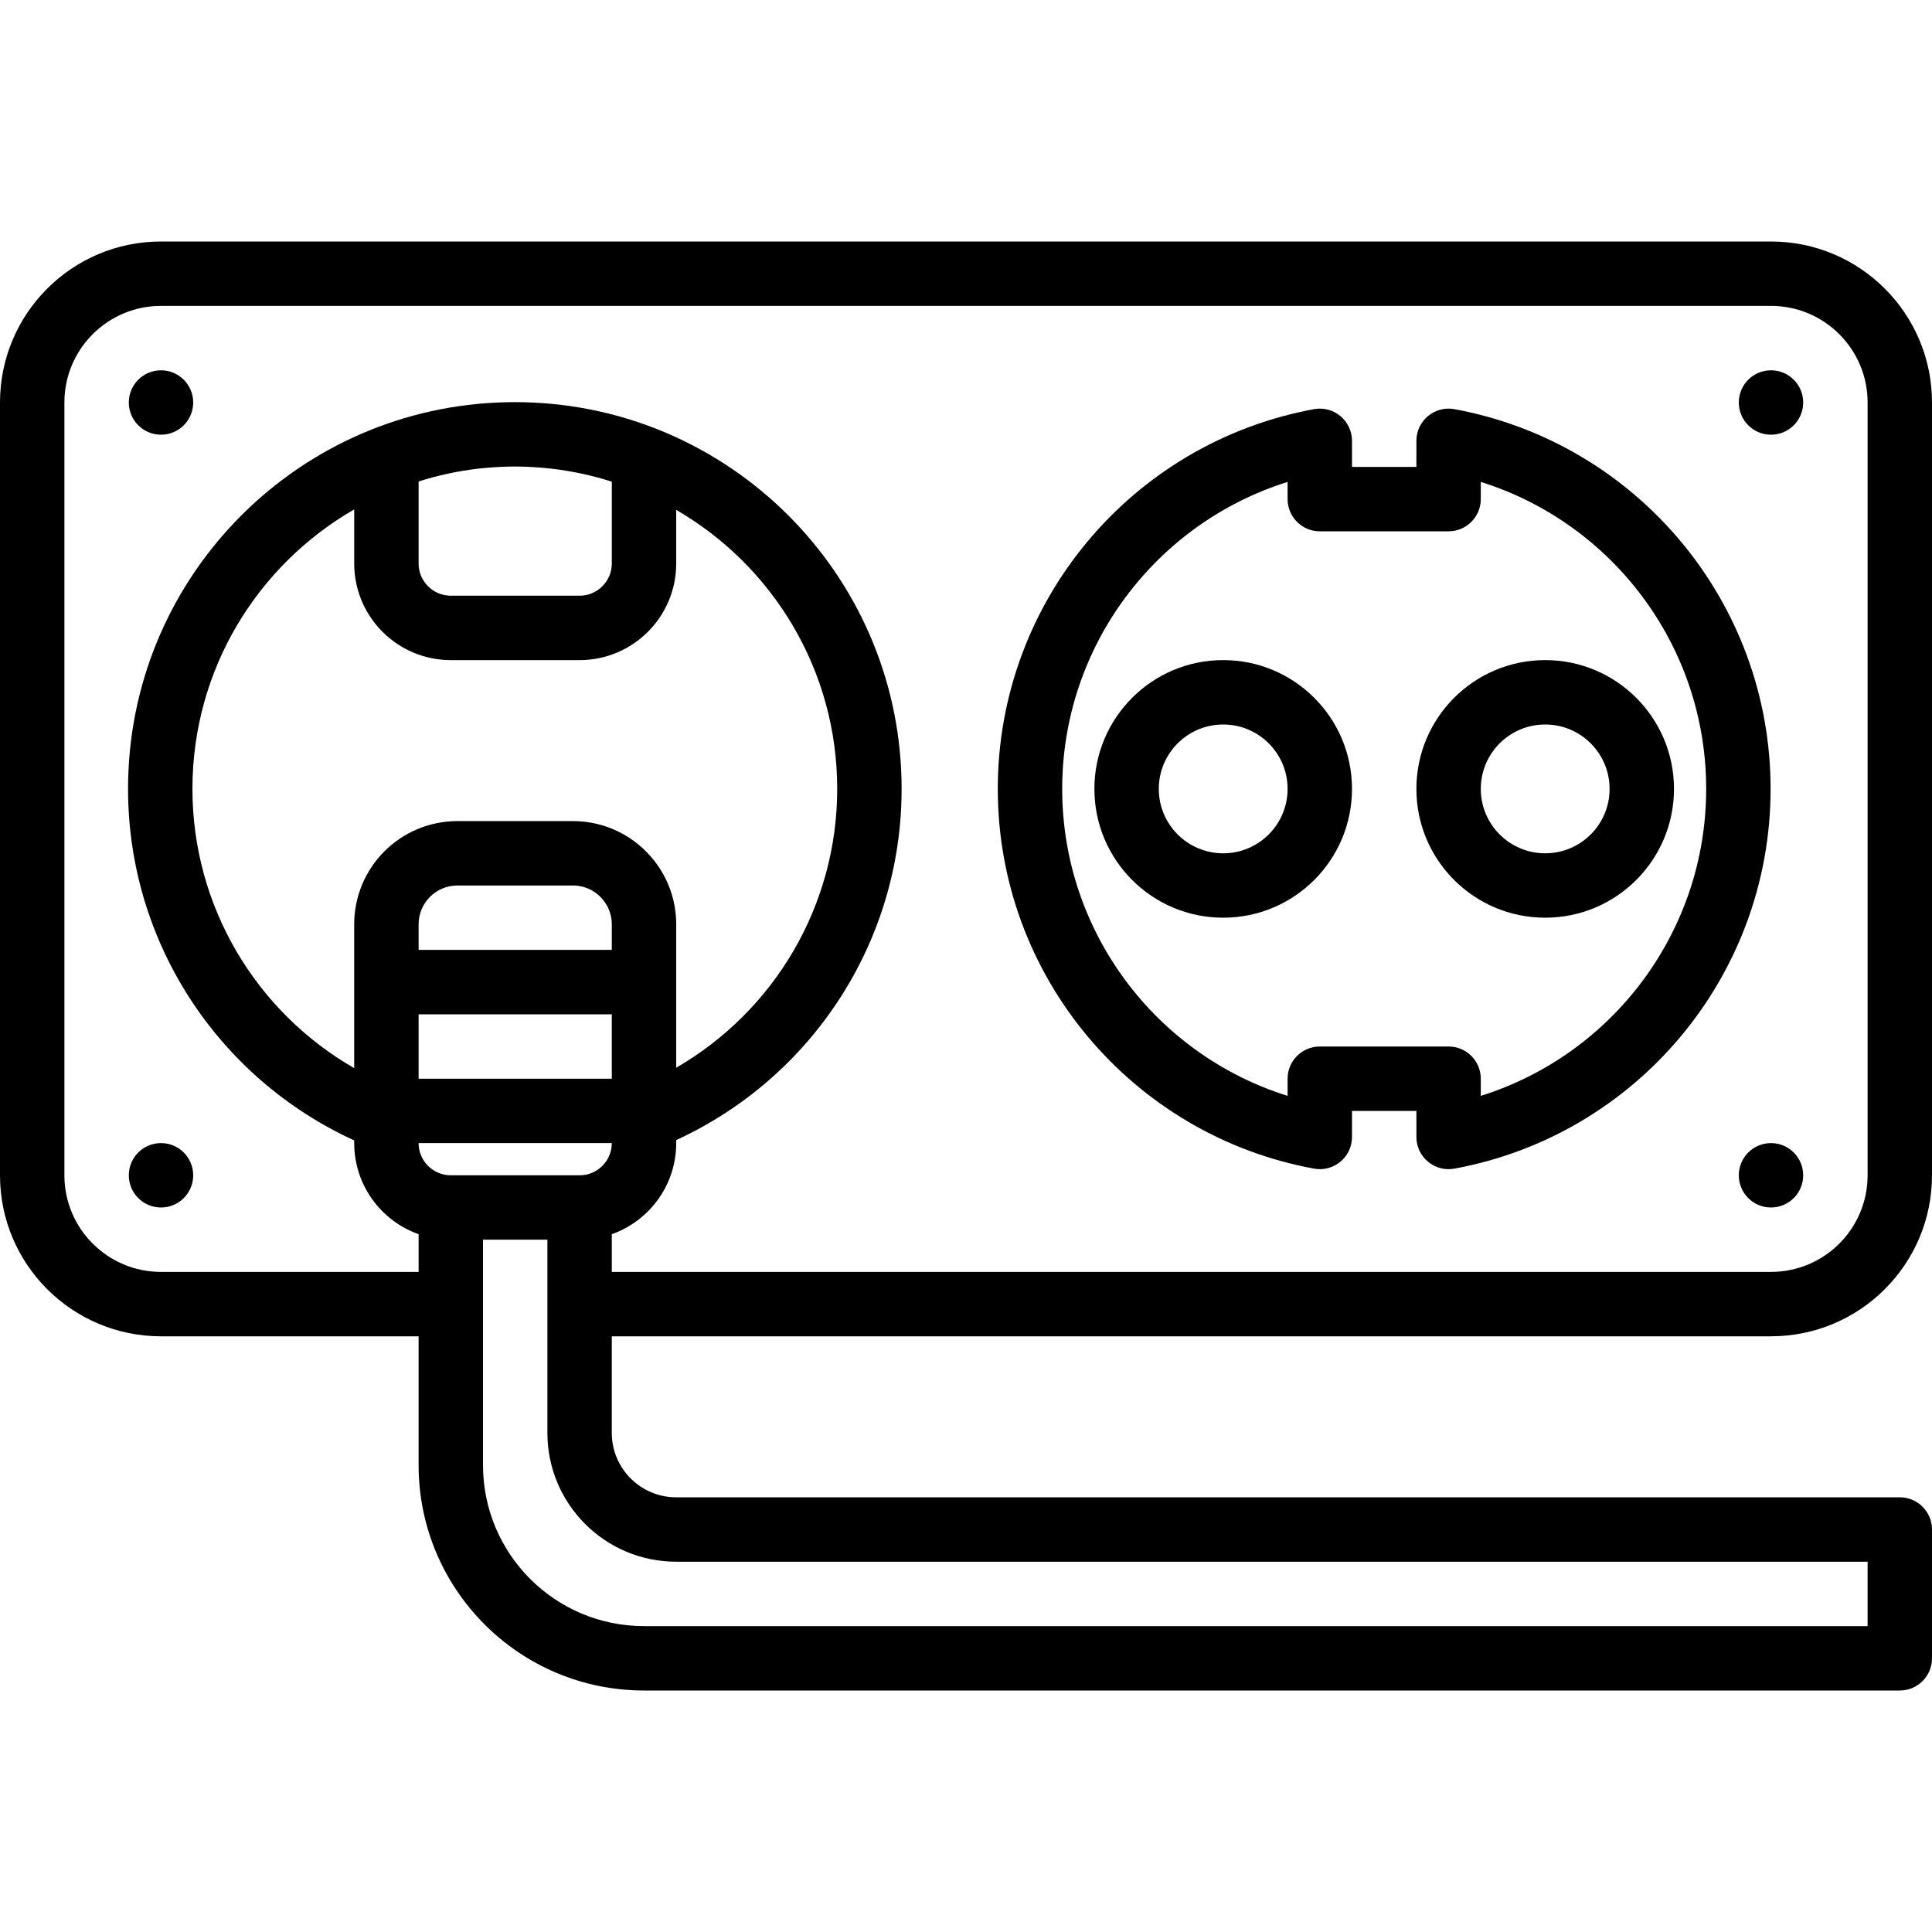 <?xml version="1.0" encoding="iso-8859-1"?>
<!-- Uploaded to: SVG Repo, www.svgrepo.com, Generator: SVG Repo Mixer Tools -->
<svg fill="#000000" height="800px" width="800px" version="1.1" id="Layer_1" xmlns="http://www.w3.org/2000/svg" xmlns:xlink="http://www.w3.org/1999/xlink" 
	 viewBox="0 0 512 512" xml:space="preserve">
<g>
	<g>
		<g>
			<path d="M469.333,115.2c4.719,0,8.533-3.823,8.533-8.533s-3.814-8.533-8.533-8.533s-8.533,3.823-8.533,8.533
				S464.614,115.2,469.333,115.2z"/>
			<path d="M469.333,302.933c-4.719,0-8.533,3.823-8.533,8.533s3.814,8.533,8.533,8.533s8.533-3.823,8.533-8.533
				S474.052,302.933,469.333,302.933z"/>
			<path d="M42.667,115.2c4.719,0,8.533-3.823,8.533-8.533s-3.814-8.533-8.533-8.533s-8.533,3.823-8.533,8.533
				S37.948,115.2,42.667,115.2z"/>
			<path d="M42.667,302.933c-4.719,0-8.533,3.823-8.533,8.533S37.948,320,42.667,320s8.533-3.823,8.533-8.533
				S47.386,302.933,42.667,302.933z"/>
			<path d="M358.292,209.067c0-18.85-15.287-34.133-34.133-34.133c-18.853,0-34.133,15.281-34.133,34.133
				c0,18.853,15.281,34.133,34.133,34.133C343.005,243.2,358.292,227.917,358.292,209.067z M307.092,209.067
				c0-9.427,7.64-17.067,17.067-17.067c9.422,0,17.067,7.643,17.067,17.067c0,9.424-7.645,17.067-17.067,17.067
				C314.731,226.133,307.092,218.494,307.092,209.067z"/>
			<path d="M409.492,243.2c18.847,0,34.133-15.283,34.133-34.133c0-18.85-15.287-34.133-34.133-34.133
				c-18.853,0-34.133,15.281-34.133,34.133C375.358,227.919,390.639,243.2,409.492,243.2z M409.492,192
				c9.422,0,17.067,7.643,17.067,17.067c0,9.424-7.645,17.067-17.067,17.067c-9.427,0-17.067-7.64-17.067-17.067
				C392.425,199.64,400.065,192,409.492,192z"/>
			<path d="M348.214,309.699c5.243,0.965,10.078-3.061,10.078-8.392v-6.903h17.067v6.903c0,5.331,4.835,9.357,10.078,8.392
				c48.256-8.882,83.789-51.043,83.789-100.629c0-49.593-35.531-91.756-83.789-100.638c-5.243-0.965-10.078,3.061-10.078,8.392
				v6.912h-17.067v-6.912c0-5.331-4.834-9.357-10.078-8.392c-48.263,8.881-83.789,51.041-83.789,100.638
				C264.425,258.66,299.953,300.818,348.214,309.699z M341.225,127.713v4.557c0,4.713,3.82,8.533,8.533,8.533h34.133
				c4.713,0,8.533-3.82,8.533-8.533v-4.557c34.974,10.963,59.733,43.576,59.733,81.357c0,37.774-24.76,70.385-59.733,81.348v-4.548
				c0-4.713-3.82-8.533-8.533-8.533h-34.133c-4.713,0-8.533,3.821-8.533,8.533v4.549c-34.977-10.962-59.733-43.572-59.733-81.349
				C281.492,171.286,306.247,138.675,341.225,127.713z"/>
			<path d="M469.333,354.133c23.563,0,42.667-19.104,42.667-42.667v-204.8C512,83.104,492.896,64,469.333,64H42.667
				C19.104,64,0,83.104,0,106.667v204.8c0,23.563,19.104,42.667,42.667,42.667h68.267v34.133c0,32.984,26.75,59.733,59.733,59.733
				h332.8c4.713,0,8.533-3.82,8.533-8.533v-34.133c0-4.713-3.82-8.533-8.533-8.533H179.2c-9.427,0-17.067-7.64-17.067-17.067v-25.6
				H469.333z M42.667,337.067c-14.137,0-25.6-11.463-25.6-25.6v-204.8c0-14.137,11.463-25.6,25.6-25.6h426.667
				c14.137,0,25.6,11.463,25.6,25.6v204.8c0,14.137-11.463,25.6-25.6,25.6h-307.2v-9.997c9.94-3.517,17.067-12.995,17.067-24.136
				v-0.803c35.959-16.524,59.736-52.551,59.736-93.062c0-54.98-43.282-99.842-97.633-102.384c-0.211-0.01-0.422-0.015-0.633-0.024
				c-0.583-0.024-1.165-0.049-1.751-0.062c-0.827-0.02-1.656-0.031-2.485-0.031c-1.566,0-3.122,0.041-4.671,0.11
				c-0.049,0.002-0.099,0.003-0.148,0.006c-54.374,2.517-97.683,47.39-97.683,102.386c0,40.589,23.866,76.662,59.936,93.15v0.715
				c0,11.141,7.127,20.62,17.067,24.136v9.997H42.667z M126.756,124.193c0.76-0.088,1.523-0.154,2.286-0.222
				c0.652-0.056,1.305-0.108,1.961-0.149c0.531-0.034,1.062-0.068,1.595-0.093c1.272-0.056,2.549-0.097,3.835-0.097
				c1.291,0,2.573,0.041,3.85,0.097c0.531,0.024,1.06,0.059,1.589,0.093c0.669,0.042,1.336,0.095,2,0.152
				c0.754,0.067,1.507,0.133,2.258,0.221c0.13,0.015,0.257,0.034,0.387,0.049c5.299,0.641,10.519,1.779,15.619,3.403v21.687
				c0,4.708-3.825,8.533-8.533,8.533h-34.133c-4.713,0-8.533-3.822-8.533-8.533v-21.748c5.123-1.618,10.361-2.749,15.676-3.375
				C126.66,124.206,126.708,124.199,126.756,124.193z M119.469,174.935h34.133c14.134,0,25.6-11.466,25.6-25.6v-14.216
				c25.502,14.781,42.667,42.351,42.667,73.949c0,31.006-16.71,58.874-42.667,73.886v-38.004c0-6.297-2.134-12.093-5.712-16.715
				c-5.003-6.468-12.835-10.636-21.648-10.636h-30.618c-15.115,0-27.358,12.243-27.358,27.358v38.108
				c-26.072-14.987-42.869-42.91-42.869-73.998c0-31.683,17.257-59.315,42.872-74.067v14.333
				C93.869,163.471,105.329,174.935,119.469,174.935z M110.936,244.951c0-5.682,4.603-10.283,10.291-10.283h30.618
				c3.329,0,6.28,1.586,8.161,4.036c1.329,1.734,2.128,3.897,2.128,6.253v6.775h-51.197V244.951z M110.936,268.8h51.197v17.067
				h-51.197V268.8z M110.933,302.933h51.2c0,4.708-3.825,8.533-8.533,8.533h-34.133
				C114.759,311.467,110.933,307.641,110.933,302.933z M179.2,413.867h315.733v17.067H170.667
				c-23.558,0-42.667-19.109-42.667-42.667V345.6v-17.067h17.067V345.6v34.133C145.067,398.586,160.347,413.867,179.2,413.867z"/>
		</g>
	</g>
</g>
</svg>